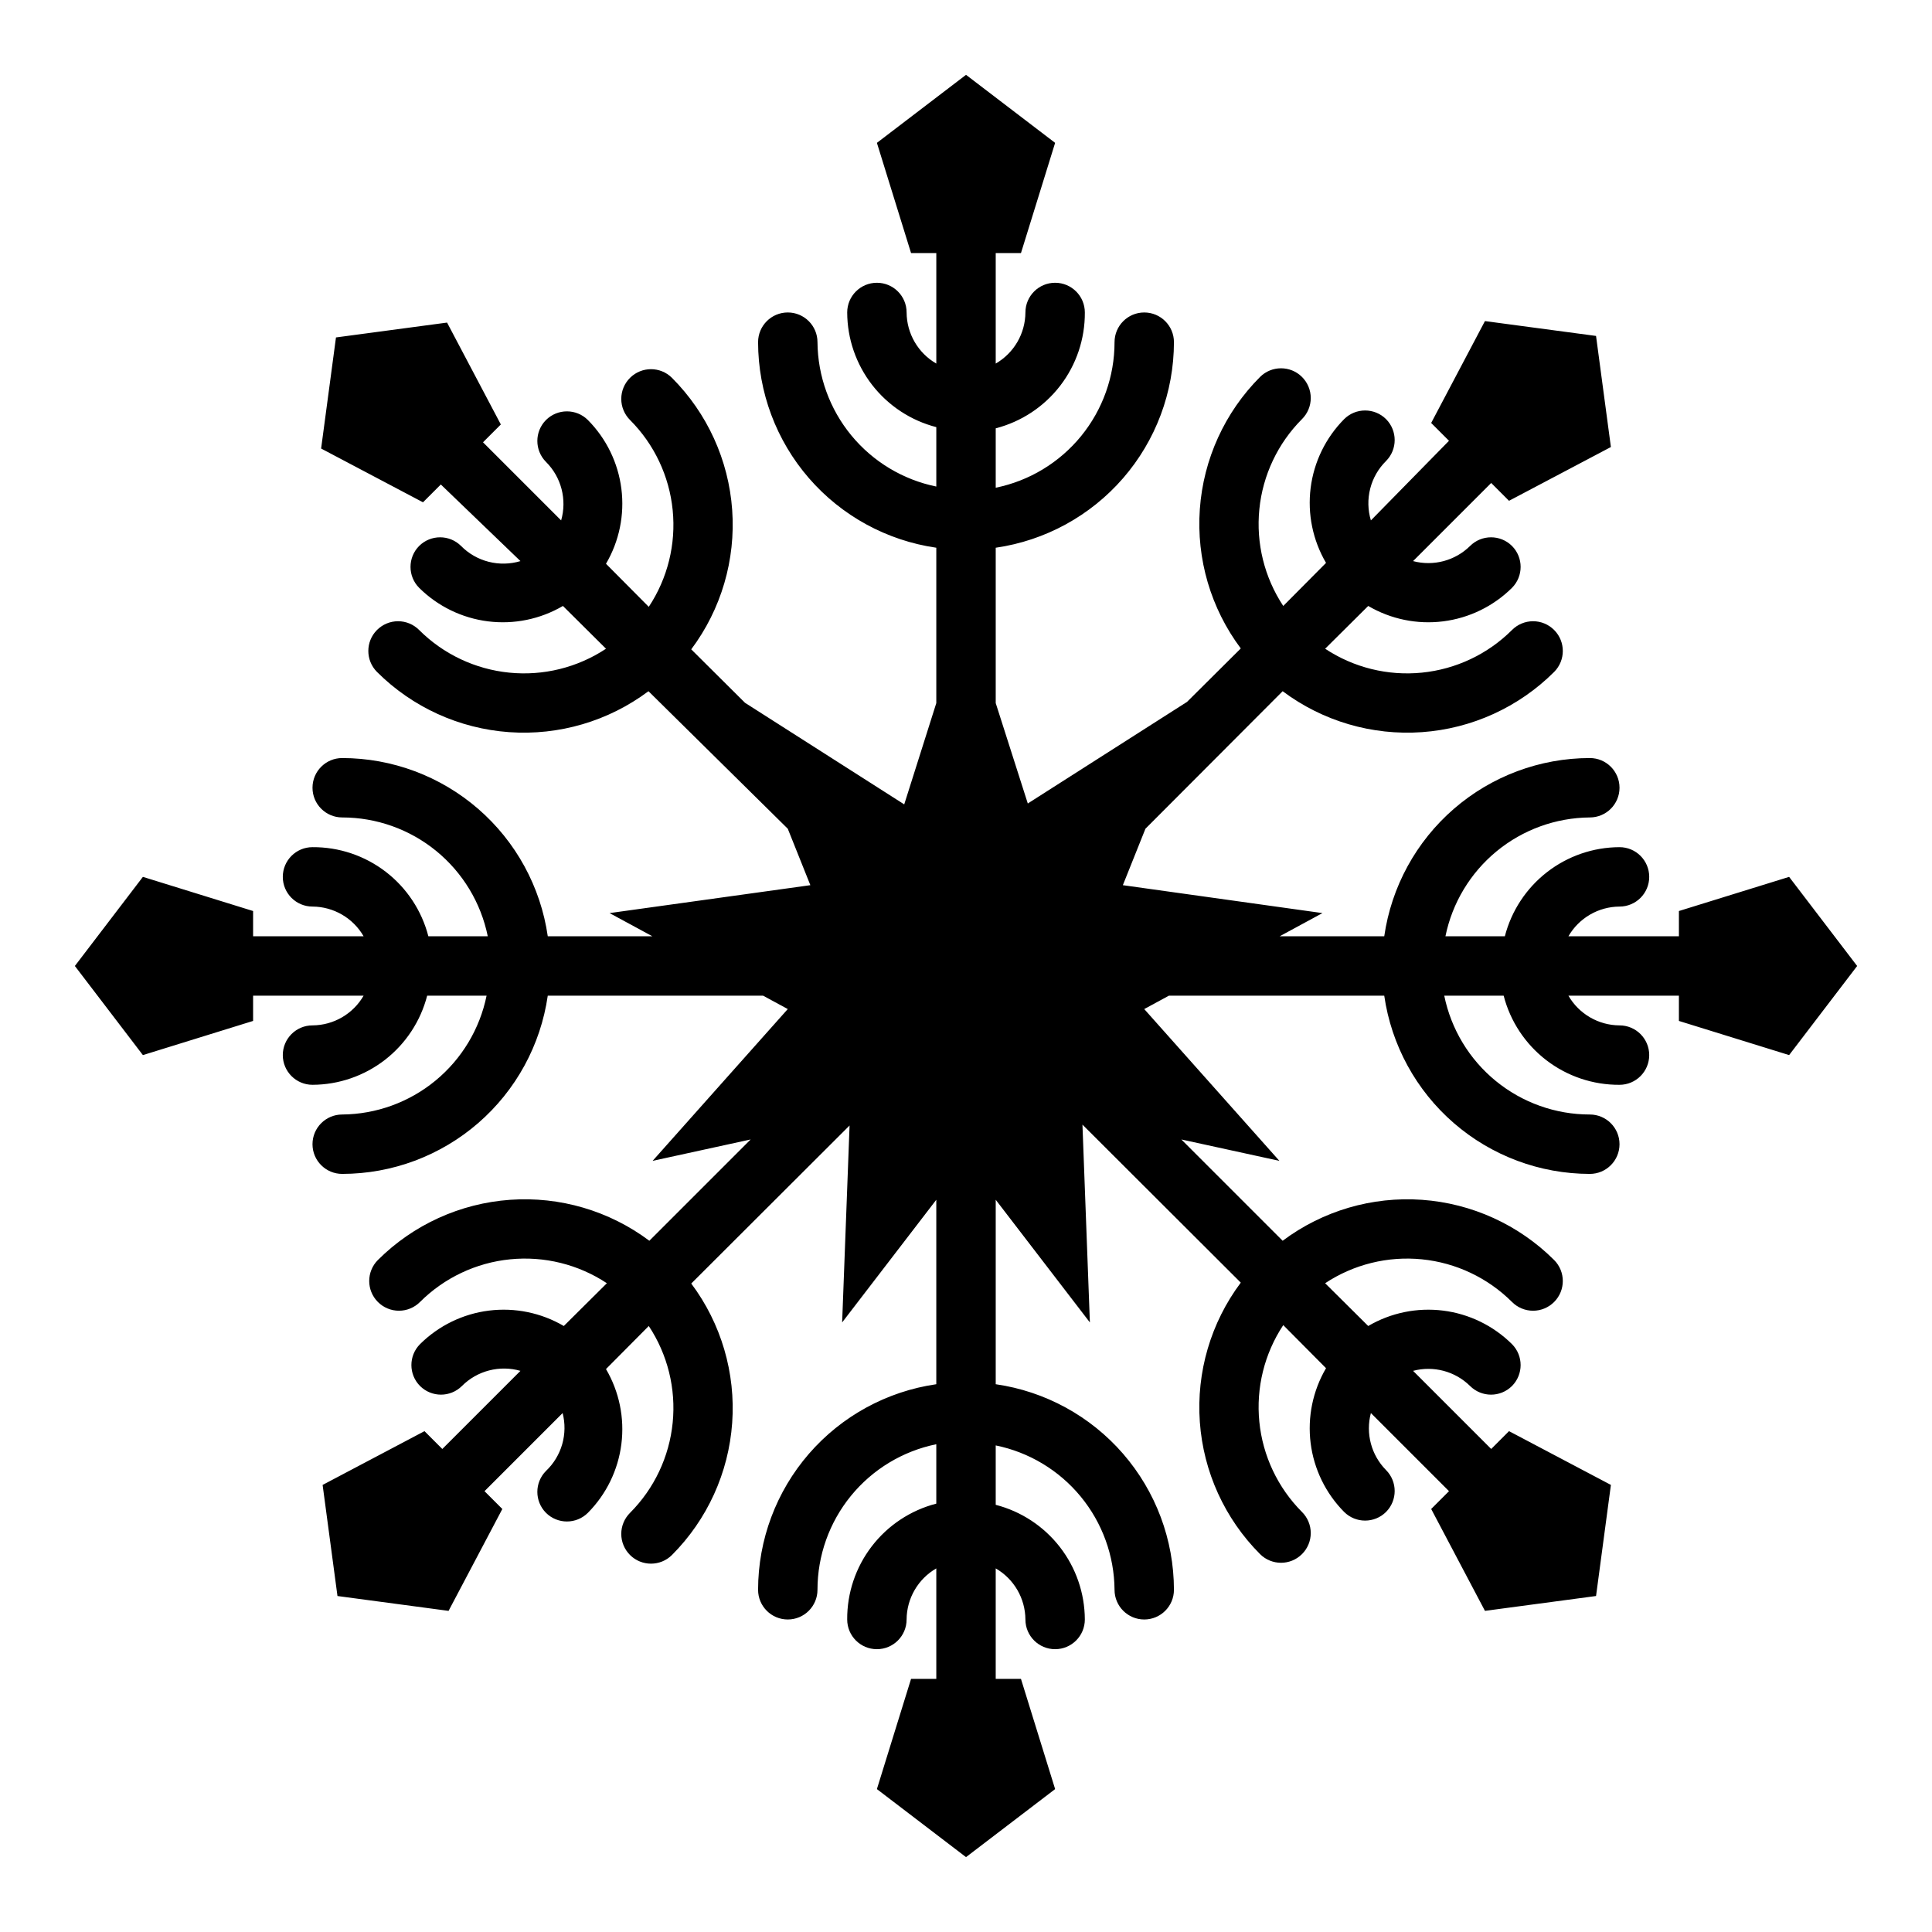 <?xml version="1.0" encoding="UTF-8"?>
<!-- Uploaded to: ICON Repo, www.iconrepo.com, Generator: ICON Repo Mixer Tools -->
<svg fill="#000000" width="800px" height="800px" version="1.1" viewBox="144 144 512 512" xmlns="http://www.w3.org/2000/svg">
 <path d="m588.93 385.43v6.691h-29.281c2.793-4.84 7.949-7.836 13.539-7.871 4.348 0 7.871-3.523 7.871-7.871 0-4.348-3.523-7.871-7.871-7.871-6.965 0.02-13.723 2.352-19.223 6.625-5.496 4.273-9.422 10.246-11.164 16.988h-15.742c1.801-8.836 6.586-16.785 13.551-22.52 6.965-5.731 15.688-8.898 24.707-8.969 4.348 0 7.871-3.523 7.871-7.871s-3.523-7.871-7.871-7.871c-13.242 0.016-26.031 4.797-36.035 13.469-10.004 8.676-16.551 20.66-18.441 33.762h-27.707l11.332-6.141-52.898-7.398 5.984-14.957 36.367-36.449v0.004c10.605 7.938 23.715 11.789 36.93 10.848 13.211-0.938 25.645-6.606 35.02-15.965 3.055-3.07 3.055-8.031 0-11.102-1.477-1.488-3.488-2.328-5.586-2.328-2.102 0-4.113 0.84-5.59 2.328-6.422 6.406-14.855 10.395-23.875 11.297-9.023 0.906-18.078-1.332-25.641-6.336l11.414-11.336c5.992 3.512 12.977 4.949 19.867 4.078 6.891-0.867 13.301-3.988 18.234-8.879 3.051-3.07 3.051-8.031 0-11.102-3.07-3.051-8.031-3.051-11.102 0-3.969 3.922-9.719 5.449-15.113 4.016l20.703-20.703 4.723 4.723 27-14.25-3.938-29.441-29.441-3.938-14.25 27 4.723 4.723-20.699 21.102c-0.824-2.742-0.887-5.656-0.18-8.43 0.707-2.773 2.16-5.305 4.195-7.312 3.051-3.07 3.051-8.031 0-11.102-3.07-3.051-8.027-3.051-11.098 0-4.891 4.934-8.016 11.344-8.883 18.234s0.566 13.875 4.078 19.867l-11.336 11.414c-5-7.562-7.242-16.621-6.336-25.641 0.902-9.023 4.894-17.457 11.297-23.875 1.488-1.477 2.328-3.488 2.328-5.59 0-2.098-0.84-4.109-2.328-5.59-3.07-3.051-8.031-3.051-11.102 0-9.355 9.375-15.023 21.809-15.965 35.023-0.941 13.215 2.91 26.324 10.852 36.93l-14.25 14.168-42.195 26.922-8.5-26.605v-41.172c13.102-1.891 25.09-8.438 33.762-18.441 8.672-10 13.453-22.793 13.469-36.031 0-4.348-3.523-7.875-7.871-7.875-4.348 0-7.871 3.527-7.871 7.875 0 9.07-3.133 17.867-8.871 24.898-5.738 7.027-13.727 11.859-22.617 13.672v-15.742c6.793-1.754 12.809-5.727 17.086-11.289 4.277-5.562 6.578-12.395 6.531-19.414 0-4.348-3.527-7.871-7.875-7.871-4.348 0-7.871 3.523-7.871 7.871-0.035 5.594-3.031 10.746-7.871 13.543v-29.285h6.691l9.051-29.207-23.613-18.027-23.617 18.027 9.051 29.207h6.691v29.285c-4.84-2.797-7.836-7.949-7.871-13.543 0-4.348-3.523-7.871-7.871-7.871-4.348 0-7.871 3.523-7.871 7.871 0.02 6.965 2.352 13.723 6.625 19.223 4.273 5.496 10.246 9.426 16.988 11.164v15.746c-8.836-1.805-16.785-6.59-22.52-13.555-5.731-6.965-8.898-15.684-8.969-24.703 0-4.348-3.523-7.875-7.871-7.875s-7.871 3.527-7.871 7.875c0.016 13.238 4.797 26.031 13.469 36.031 8.676 10.004 20.66 16.551 33.762 18.441v41.172l-8.5 26.844-42.195-26.922-14.25-14.168 0.004-0.004c7.938-10.605 11.789-23.715 10.848-36.93-0.938-13.211-6.606-25.645-15.965-35.02-3.07-3.051-8.031-3.051-11.102 0-1.488 1.477-2.328 3.488-2.328 5.59 0 2.098 0.84 4.109 2.328 5.59 6.406 6.418 10.395 14.852 11.297 23.871 0.906 9.023-1.332 18.082-6.336 25.641l-11.336-11.414c3.512-5.988 4.949-12.977 4.078-19.867-0.867-6.891-3.988-13.301-8.879-18.23-3.07-3.055-8.031-3.055-11.102 0-3.051 3.07-3.051 8.027 0 11.098 1.996 1.988 3.422 4.477 4.129 7.207 0.703 2.727 0.668 5.594-0.113 8.301l-20.703-20.703 4.723-4.723-14.25-27-29.441 3.938-3.938 29.441 27 14.25 4.723-4.723 21.102 20.305c-2.742 0.824-5.656 0.887-8.43 0.18-2.773-0.707-5.305-2.156-7.312-4.195-3.07-3.051-8.031-3.051-11.102 0-3.051 3.07-3.051 8.031 0 11.102 4.934 4.891 11.344 8.012 18.234 8.879 6.891 0.871 13.875-0.566 19.867-4.078l11.414 11.336c-7.562 5.004-16.621 7.242-25.641 6.336-9.023-0.902-17.457-4.891-23.875-11.297-1.477-1.488-3.488-2.328-5.59-2.328-2.098 0-4.109 0.84-5.59 2.328-3.051 3.07-3.051 8.031 0 11.102 9.375 9.359 21.809 15.027 35.023 15.965 13.215 0.941 26.324-2.91 36.93-10.848l36.918 36.445 5.984 14.957-53.215 7.398 11.336 6.141h-27.711c-1.891-13.102-8.438-25.086-18.441-33.762-10-8.672-22.793-13.453-36.031-13.469-4.348 0-7.875 3.523-7.875 7.871s3.527 7.871 7.875 7.871c9.07 0 17.867 3.133 24.898 8.871 7.027 5.738 11.859 13.727 13.672 22.617h-15.742c-1.754-6.793-5.727-12.809-11.289-17.086-5.562-4.277-12.395-6.574-19.414-6.527-4.348 0-7.871 3.523-7.871 7.871 0 4.348 3.523 7.871 7.871 7.871 5.594 0.035 10.746 3.031 13.543 7.871h-29.285v-6.691l-29.207-9.051-18.027 23.617 18.027 23.617 29.207-9.055v-6.691h29.285c-2.797 4.84-7.949 7.836-13.543 7.871-4.348 0-7.871 3.523-7.871 7.871 0 4.348 3.523 7.875 7.871 7.875 6.965-0.023 13.723-2.356 19.223-6.629 5.496-4.273 9.426-10.246 11.164-16.988h15.746c-1.805 8.836-6.59 16.789-13.555 22.52s-15.684 8.898-24.703 8.969c-4.348 0-7.875 3.523-7.875 7.871 0 4.348 3.527 7.871 7.875 7.871 13.238-0.016 26.031-4.797 36.031-13.469 10.004-8.672 16.551-20.66 18.441-33.762h57.07l6.535 3.543-35.816 40.227 25.977-5.668-26.844 26.844c-10.605-7.941-23.715-11.793-36.93-10.852-13.211 0.941-25.645 6.609-35.02 15.965-3.051 3.07-3.051 8.031 0 11.102 1.477 1.488 3.488 2.328 5.59 2.328 2.098 0 4.109-0.84 5.59-2.328 6.418-6.402 14.852-10.395 23.871-11.297 9.023-0.906 18.082 1.336 25.641 6.336l-11.414 11.336c-5.988-3.512-12.977-4.945-19.867-4.078s-13.301 3.992-18.23 8.883c-3.055 3.07-3.055 8.027 0 11.098 3.07 3.051 8.027 3.051 11.098 0 1.988-1.996 4.477-3.422 7.207-4.125 2.727-0.707 5.594-0.668 8.301 0.109l-20.703 20.703-4.723-4.723-27 14.25 3.938 29.441 29.441 3.938 14.25-27-4.723-4.723 20.703-20.703-0.004-0.004c0.699 2.719 0.66 5.578-0.113 8.277-0.777 2.695-2.258 5.141-4.297 7.074-3.051 3.07-3.051 8.027 0 11.098 3.07 3.055 8.031 3.055 11.102 0 4.891-4.93 8.012-11.344 8.879-18.234 0.871-6.891-0.566-13.875-4.078-19.867l11.336-11.414c5.004 7.562 7.242 16.621 6.336 25.641-0.902 9.023-4.891 17.457-11.297 23.875-1.488 1.48-2.328 3.492-2.328 5.59 0 2.098 0.84 4.109 2.328 5.59 3.07 3.051 8.031 3.051 11.102 0 9.359-9.375 15.027-21.809 15.965-35.023 0.941-13.211-2.91-26.324-10.848-36.926l41.957-41.879-1.969 52.188 24.953-32.508v48.887-0.004c-13.102 1.891-25.086 8.438-33.762 18.441-8.672 10.004-13.453 22.793-13.469 36.035 0 4.348 3.523 7.871 7.871 7.871s7.871-3.523 7.871-7.871c0-9.074 3.133-17.871 8.871-24.898 5.738-7.031 13.727-11.859 22.617-13.676v15.742c-6.793 1.754-12.809 5.731-17.086 11.293-4.277 5.562-6.574 12.391-6.527 19.41 0 4.348 3.523 7.871 7.871 7.871 4.348 0 7.871-3.523 7.871-7.871 0.035-5.59 3.031-10.746 7.871-13.539v29.281h-6.691l-9.051 29.207 23.617 18.027 23.617-18.027-9.055-29.207h-6.691v-29.281c4.84 2.793 7.836 7.949 7.871 13.539 0 4.348 3.523 7.871 7.871 7.871 4.348 0 7.875-3.523 7.875-7.871-0.023-6.965-2.356-13.723-6.629-19.223-4.273-5.496-10.246-9.422-16.988-11.164v-15.742c8.836 1.801 16.789 6.586 22.52 13.551 5.731 6.965 8.898 15.688 8.969 24.707 0 4.348 3.523 7.871 7.871 7.871 4.348 0 7.871-3.523 7.871-7.871-0.016-13.242-4.797-26.031-13.469-36.035-8.672-10.004-20.66-16.551-33.762-18.441v-48.883l24.953 32.508-1.969-52.426 41.957 41.879h0.004c-7.941 10.605-11.793 23.715-10.852 36.93 0.941 13.211 6.609 25.645 15.965 35.02 3.07 3.055 8.031 3.055 11.102 0 1.488-1.477 2.328-3.488 2.328-5.586 0-2.102-0.84-4.113-2.328-5.59-6.402-6.422-10.395-14.855-11.297-23.875-0.906-9.023 1.336-18.078 6.336-25.641l11.336 11.414c-3.512 5.992-4.945 12.977-4.078 19.867s3.992 13.301 8.883 18.234c3.07 3.051 8.027 3.051 11.098 0 3.051-3.07 3.051-8.031 0-11.102-3.922-3.969-5.449-9.719-4.016-15.113l20.703 20.703-4.723 4.723 14.25 27 29.441-3.938 3.938-29.441-27-14.25-4.723 4.723-20.703-20.703-0.004 0.004c5.394-1.434 11.145 0.094 15.113 4.016 3.07 3.051 8.031 3.051 11.102 0 3.051-3.07 3.051-8.027 0-11.098-4.934-4.891-11.344-8.016-18.234-8.883s-13.875 0.566-19.867 4.078l-11.414-11.336c7.562-5 16.617-7.242 25.641-6.336 9.02 0.902 17.453 4.894 23.875 11.297 1.477 1.488 3.488 2.328 5.59 2.328 2.098 0 4.109-0.84 5.586-2.328 3.055-3.07 3.055-8.031 0-11.102-9.375-9.355-21.809-15.023-35.02-15.965-13.215-0.941-26.324 2.91-36.93 10.852l-26.844-26.844 25.977 5.668-35.816-40.227 6.535-3.543h57.07c1.891 13.102 8.438 25.09 18.441 33.762 10.004 8.672 22.793 13.453 36.035 13.469 4.348 0 7.871-3.523 7.871-7.871 0-4.348-3.523-7.871-7.871-7.871-9.074 0-17.871-3.133-24.898-8.871-7.031-5.738-11.859-13.727-13.676-22.617h15.742c1.754 6.793 5.731 12.809 11.293 17.086 5.562 4.277 12.391 6.578 19.41 6.531 4.348 0 7.871-3.527 7.871-7.875 0-4.348-3.523-7.871-7.871-7.871-5.59-0.035-10.746-3.031-13.539-7.871h29.281v6.691l29.207 9.051 18.027-23.613-18.027-23.617z"/>
</svg>